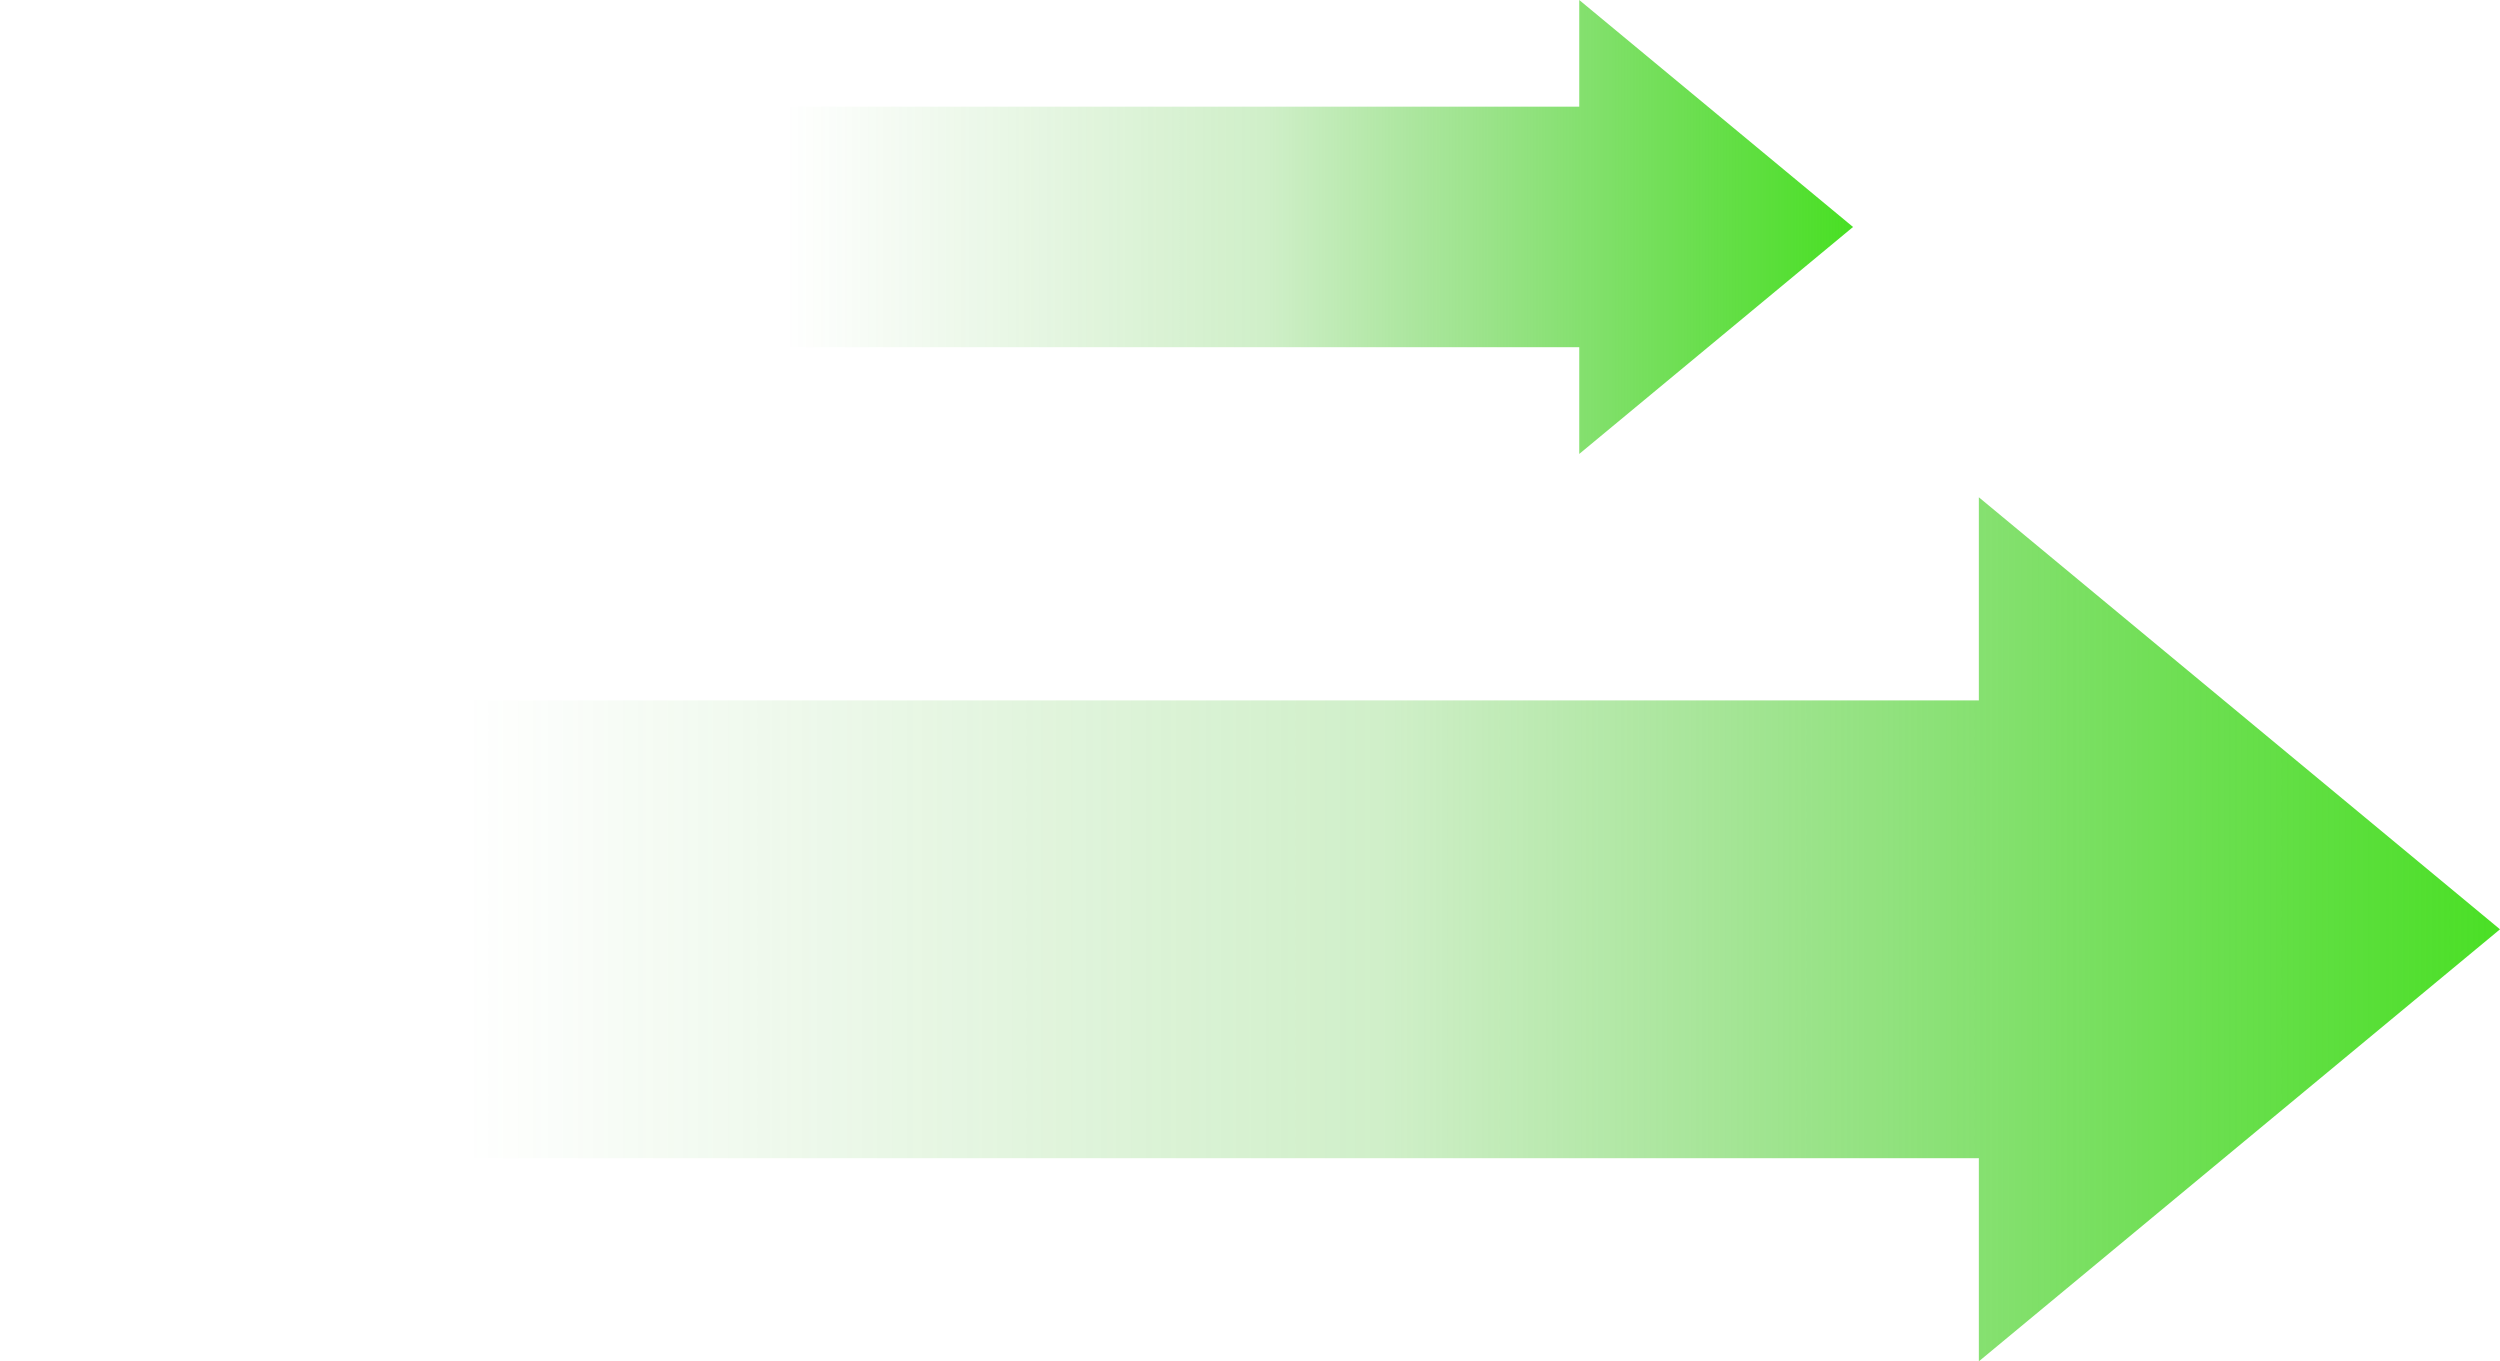 <?xml version="1.0" encoding="UTF-8"?>
<svg xmlns="http://www.w3.org/2000/svg" xmlns:xlink="http://www.w3.org/1999/xlink" width="194.593" height="105.961">
  <defs>
    <linearGradient id="a" x1="1" x2=".189" y1=".5" y2=".5" gradientUnits="objectBoundingBox">
      <stop offset="0" stop-color="#49e024"></stop>
      <stop offset=".547" stop-color="#3abd1d" stop-opacity=".243"></stop>
      <stop offset="1" stop-color="#35b21b" stop-opacity="0"></stop>
    </linearGradient>
    <linearGradient xlink:href="#a" id="b" x1="1" x2=".187" y1=".5" y2=".5"></linearGradient>
  </defs>
  <path fill="url(#a)" d="m42.281 425.51 36.426-35.661h117.6V374.04l40.564 33.628-40.564 33.628v-15.81H42.281Z" transform="translate(-42.279 -335.333)"></path>
  <path fill="url(#b)" d="m42.28 401.08 19.137-18.735H123.2v-8.305l21.311 17.667-21.311 17.666v-8.306H42.28Z" data-name="arrow" transform="translate(-.276 -374.04)"></path>
</svg>
